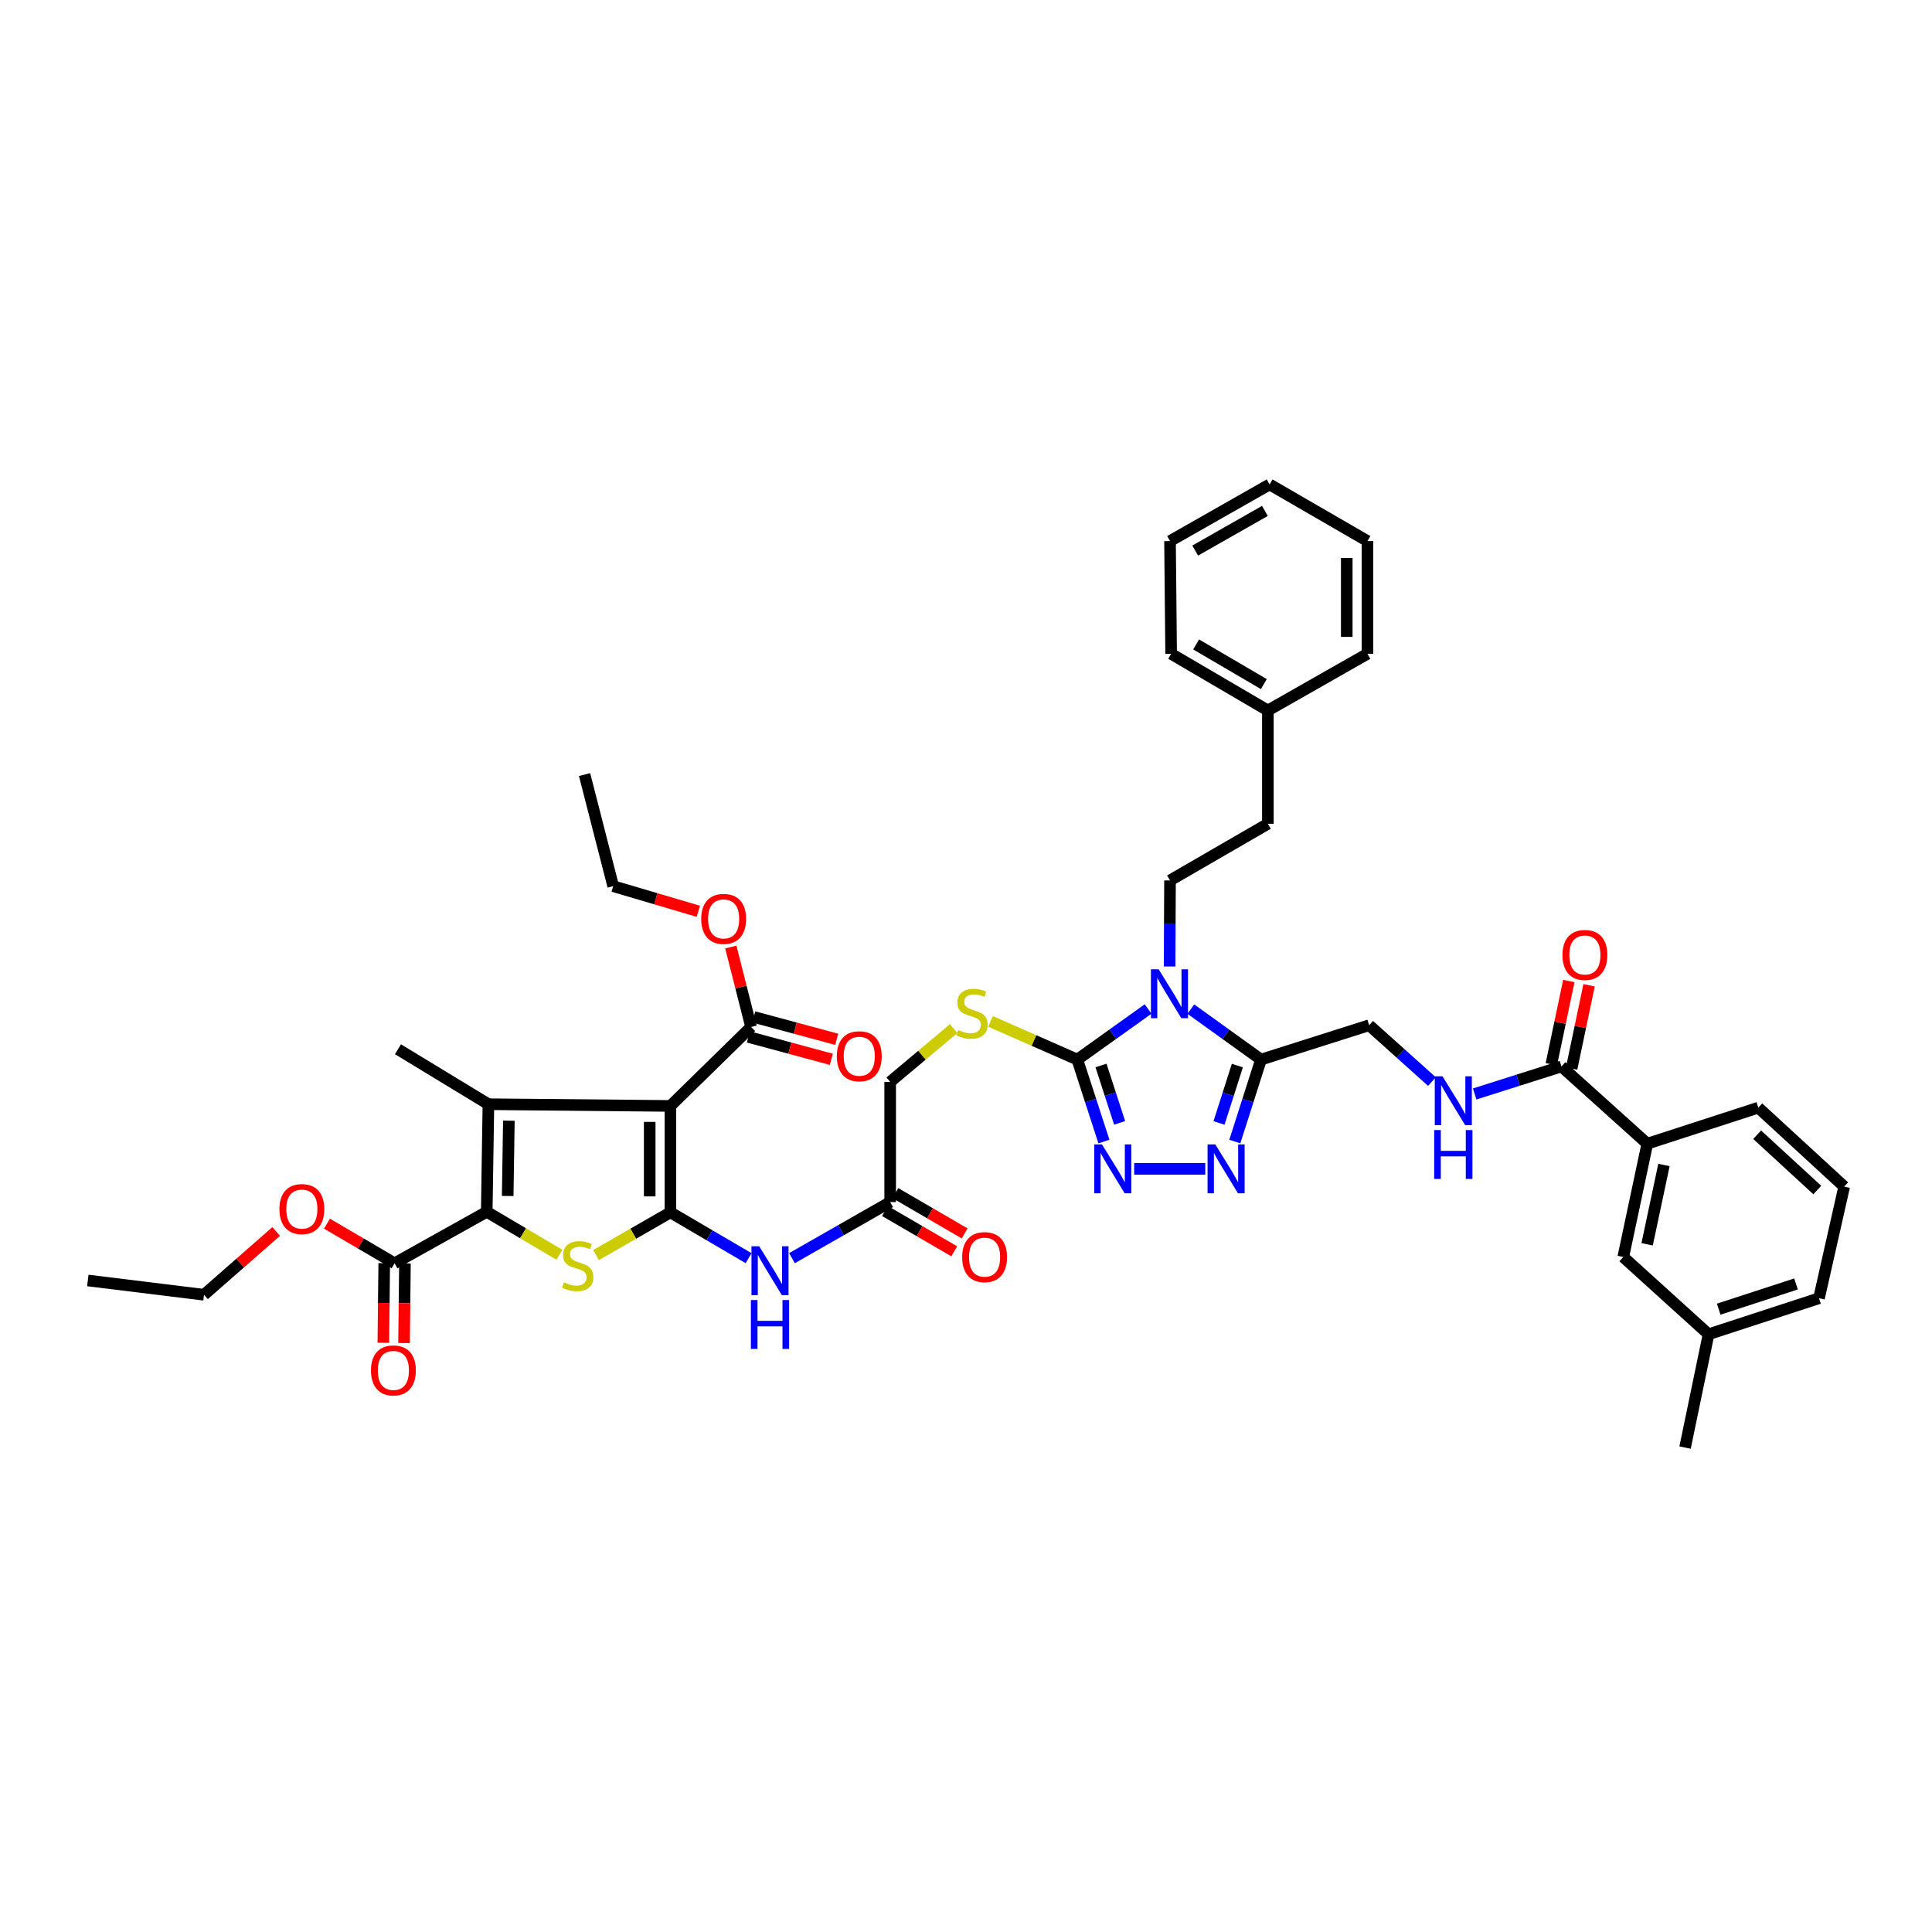 <?xml version='1.0' encoding='iso-8859-1'?>
<svg version='1.1' baseProfile='full'
              xmlns='http://www.w3.org/2000/svg'
                      xmlns:rdkit='http://www.rdkit.org/xml'
                      xmlns:xlink='http://www.w3.org/1999/xlink'
                  xml:space='preserve'
width='1000px' height='1000px' viewBox='0 0 1000 1000'>
<!-- END OF HEADER -->
<rect style='opacity:1.0;fill:#FFFFFF;stroke:none' width='1000' height='1000' x='0' y='0'> </rect>
<path class='bond-0' d='M 347.006,627.513 L 347.006,572.43' style='fill:none;fill-rule:evenodd;stroke:#000000;stroke-width:6px;stroke-linecap:butt;stroke-linejoin:miter;stroke-opacity:1' />
<path class='bond-0' d='M 336.287,619.25 L 336.287,580.692' style='fill:none;fill-rule:evenodd;stroke:#000000;stroke-width:6px;stroke-linecap:butt;stroke-linejoin:miter;stroke-opacity:1' />
<path class='bond-4' d='M 347.006,627.513 L 327.761,638.566' style='fill:none;fill-rule:evenodd;stroke:#000000;stroke-width:6px;stroke-linecap:butt;stroke-linejoin:miter;stroke-opacity:1' />
<path class='bond-4' d='M 327.761,638.566 L 308.515,649.619' style='fill:none;fill-rule:evenodd;stroke:#CCCC00;stroke-width:6px;stroke-linecap:butt;stroke-linejoin:miter;stroke-opacity:1' />
<path class='bond-9' d='M 347.006,627.513 L 367.235,639.371' style='fill:none;fill-rule:evenodd;stroke:#000000;stroke-width:6px;stroke-linecap:butt;stroke-linejoin:miter;stroke-opacity:1' />
<path class='bond-9' d='M 367.235,639.371 L 387.465,651.229' style='fill:none;fill-rule:evenodd;stroke:#0000FF;stroke-width:6px;stroke-linecap:butt;stroke-linejoin:miter;stroke-opacity:1' />
<path class='bond-2' d='M 347.006,572.43 L 252.799,571.537' style='fill:none;fill-rule:evenodd;stroke:#000000;stroke-width:6px;stroke-linecap:butt;stroke-linejoin:miter;stroke-opacity:1' />
<path class='bond-10' d='M 347.006,572.43 L 388.762,531.549' style='fill:none;fill-rule:evenodd;stroke:#000000;stroke-width:6px;stroke-linecap:butt;stroke-linejoin:miter;stroke-opacity:1' />
<path class='bond-1' d='M 594.254,522.263 L 575.934,535.35' style='fill:none;fill-rule:evenodd;stroke:#0000FF;stroke-width:6px;stroke-linecap:butt;stroke-linejoin:miter;stroke-opacity:1' />
<path class='bond-1' d='M 575.934,535.35 L 557.614,548.437' style='fill:none;fill-rule:evenodd;stroke:#000000;stroke-width:6px;stroke-linecap:butt;stroke-linejoin:miter;stroke-opacity:1' />
<path class='bond-6' d='M 616.365,522.311 L 634.531,535.374' style='fill:none;fill-rule:evenodd;stroke:#0000FF;stroke-width:6px;stroke-linecap:butt;stroke-linejoin:miter;stroke-opacity:1' />
<path class='bond-6' d='M 634.531,535.374 L 652.696,548.437' style='fill:none;fill-rule:evenodd;stroke:#000000;stroke-width:6px;stroke-linecap:butt;stroke-linejoin:miter;stroke-opacity:1' />
<path class='bond-13' d='M 605.382,500.249 L 605.49,477.981' style='fill:none;fill-rule:evenodd;stroke:#0000FF;stroke-width:6px;stroke-linecap:butt;stroke-linejoin:miter;stroke-opacity:1' />
<path class='bond-13' d='M 605.49,477.981 L 605.599,455.713' style='fill:none;fill-rule:evenodd;stroke:#000000;stroke-width:6px;stroke-linecap:butt;stroke-linejoin:miter;stroke-opacity:1' />
<path class='bond-25' d='M 252.799,571.537 L 205.993,543.096' style='fill:none;fill-rule:evenodd;stroke:#000000;stroke-width:6px;stroke-linecap:butt;stroke-linejoin:miter;stroke-opacity:1' />
<path class='bond-44' d='M 252.799,571.537 L 251.936,627.227' style='fill:none;fill-rule:evenodd;stroke:#000000;stroke-width:6px;stroke-linecap:butt;stroke-linejoin:miter;stroke-opacity:1' />
<path class='bond-44' d='M 263.387,580.056 L 262.783,619.04' style='fill:none;fill-rule:evenodd;stroke:#000000;stroke-width:6px;stroke-linecap:butt;stroke-linejoin:miter;stroke-opacity:1' />
<path class='bond-3' d='M 251.936,627.227 L 270.739,638.347' style='fill:none;fill-rule:evenodd;stroke:#000000;stroke-width:6px;stroke-linecap:butt;stroke-linejoin:miter;stroke-opacity:1' />
<path class='bond-3' d='M 270.739,638.347 L 289.543,649.467' style='fill:none;fill-rule:evenodd;stroke:#CCCC00;stroke-width:6px;stroke-linecap:butt;stroke-linejoin:miter;stroke-opacity:1' />
<path class='bond-11' d='M 251.936,627.227 L 204.237,653.875' style='fill:none;fill-rule:evenodd;stroke:#000000;stroke-width:6px;stroke-linecap:butt;stroke-linejoin:miter;stroke-opacity:1' />
<path class='bond-5' d='M 557.614,548.437 L 535.161,538.554' style='fill:none;fill-rule:evenodd;stroke:#000000;stroke-width:6px;stroke-linecap:butt;stroke-linejoin:miter;stroke-opacity:1' />
<path class='bond-5' d='M 535.161,538.554 L 512.708,528.67' style='fill:none;fill-rule:evenodd;stroke:#CCCC00;stroke-width:6px;stroke-linecap:butt;stroke-linejoin:miter;stroke-opacity:1' />
<path class='bond-7' d='M 557.614,548.437 L 564.502,569.65' style='fill:none;fill-rule:evenodd;stroke:#000000;stroke-width:6px;stroke-linecap:butt;stroke-linejoin:miter;stroke-opacity:1' />
<path class='bond-7' d='M 564.502,569.65 L 571.389,590.862' style='fill:none;fill-rule:evenodd;stroke:#0000FF;stroke-width:6px;stroke-linecap:butt;stroke-linejoin:miter;stroke-opacity:1' />
<path class='bond-7' d='M 569.875,551.491 L 574.697,566.34' style='fill:none;fill-rule:evenodd;stroke:#000000;stroke-width:6px;stroke-linecap:butt;stroke-linejoin:miter;stroke-opacity:1' />
<path class='bond-7' d='M 574.697,566.34 L 579.518,581.188' style='fill:none;fill-rule:evenodd;stroke:#0000FF;stroke-width:6px;stroke-linecap:butt;stroke-linejoin:miter;stroke-opacity:1' />
<path class='bond-18' d='M 652.696,548.437 L 708.678,530.656' style='fill:none;fill-rule:evenodd;stroke:#000000;stroke-width:6px;stroke-linecap:butt;stroke-linejoin:miter;stroke-opacity:1' />
<path class='bond-45' d='M 652.696,548.437 L 645.92,569.651' style='fill:none;fill-rule:evenodd;stroke:#000000;stroke-width:6px;stroke-linecap:butt;stroke-linejoin:miter;stroke-opacity:1' />
<path class='bond-45' d='M 645.92,569.651 L 639.143,590.865' style='fill:none;fill-rule:evenodd;stroke:#0000FF;stroke-width:6px;stroke-linecap:butt;stroke-linejoin:miter;stroke-opacity:1' />
<path class='bond-45' d='M 640.453,551.54 L 635.709,566.389' style='fill:none;fill-rule:evenodd;stroke:#000000;stroke-width:6px;stroke-linecap:butt;stroke-linejoin:miter;stroke-opacity:1' />
<path class='bond-45' d='M 635.709,566.389 L 630.966,581.239' style='fill:none;fill-rule:evenodd;stroke:#0000FF;stroke-width:6px;stroke-linecap:butt;stroke-linejoin:miter;stroke-opacity:1' />
<path class='bond-8' d='M 587.039,604.997 L 623.846,604.997' style='fill:none;fill-rule:evenodd;stroke:#0000FF;stroke-width:6px;stroke-linecap:butt;stroke-linejoin:miter;stroke-opacity:1' />
<path class='bond-15' d='M 409.936,651.223 L 435.344,636.706' style='fill:none;fill-rule:evenodd;stroke:#0000FF;stroke-width:6px;stroke-linecap:butt;stroke-linejoin:miter;stroke-opacity:1' />
<path class='bond-15' d='M 435.344,636.706 L 460.751,622.189' style='fill:none;fill-rule:evenodd;stroke:#000000;stroke-width:6px;stroke-linecap:butt;stroke-linejoin:miter;stroke-opacity:1' />
<path class='bond-19' d='M 387.367,536.724 L 408.833,542.511' style='fill:none;fill-rule:evenodd;stroke:#000000;stroke-width:6px;stroke-linecap:butt;stroke-linejoin:miter;stroke-opacity:1' />
<path class='bond-19' d='M 408.833,542.511 L 430.299,548.298' style='fill:none;fill-rule:evenodd;stroke:#FF0000;stroke-width:6px;stroke-linecap:butt;stroke-linejoin:miter;stroke-opacity:1' />
<path class='bond-19' d='M 390.157,526.375 L 411.623,532.162' style='fill:none;fill-rule:evenodd;stroke:#000000;stroke-width:6px;stroke-linecap:butt;stroke-linejoin:miter;stroke-opacity:1' />
<path class='bond-19' d='M 411.623,532.162 L 433.089,537.949' style='fill:none;fill-rule:evenodd;stroke:#FF0000;stroke-width:6px;stroke-linecap:butt;stroke-linejoin:miter;stroke-opacity:1' />
<path class='bond-27' d='M 388.762,531.549 L 383.516,510.866' style='fill:none;fill-rule:evenodd;stroke:#000000;stroke-width:6px;stroke-linecap:butt;stroke-linejoin:miter;stroke-opacity:1' />
<path class='bond-27' d='M 383.516,510.866 L 378.27,490.183' style='fill:none;fill-rule:evenodd;stroke:#FF0000;stroke-width:6px;stroke-linecap:butt;stroke-linejoin:miter;stroke-opacity:1' />
<path class='bond-20' d='M 198.878,653.816 L 198.649,674.421' style='fill:none;fill-rule:evenodd;stroke:#000000;stroke-width:6px;stroke-linecap:butt;stroke-linejoin:miter;stroke-opacity:1' />
<path class='bond-20' d='M 198.649,674.421 L 198.421,695.027' style='fill:none;fill-rule:evenodd;stroke:#FF0000;stroke-width:6px;stroke-linecap:butt;stroke-linejoin:miter;stroke-opacity:1' />
<path class='bond-20' d='M 209.596,653.935 L 209.368,674.54' style='fill:none;fill-rule:evenodd;stroke:#000000;stroke-width:6px;stroke-linecap:butt;stroke-linejoin:miter;stroke-opacity:1' />
<path class='bond-20' d='M 209.368,674.54 L 209.139,695.145' style='fill:none;fill-rule:evenodd;stroke:#FF0000;stroke-width:6px;stroke-linecap:butt;stroke-linejoin:miter;stroke-opacity:1' />
<path class='bond-28' d='M 204.237,653.875 L 186.74,643.622' style='fill:none;fill-rule:evenodd;stroke:#000000;stroke-width:6px;stroke-linecap:butt;stroke-linejoin:miter;stroke-opacity:1' />
<path class='bond-28' d='M 186.74,643.622 L 169.243,633.37' style='fill:none;fill-rule:evenodd;stroke:#FF0000;stroke-width:6px;stroke-linecap:butt;stroke-linejoin:miter;stroke-opacity:1' />
<path class='bond-12' d='M 808.209,551.987 L 785.749,559.111' style='fill:none;fill-rule:evenodd;stroke:#000000;stroke-width:6px;stroke-linecap:butt;stroke-linejoin:miter;stroke-opacity:1' />
<path class='bond-12' d='M 785.749,559.111 L 763.289,566.235' style='fill:none;fill-rule:evenodd;stroke:#0000FF;stroke-width:6px;stroke-linecap:butt;stroke-linejoin:miter;stroke-opacity:1' />
<path class='bond-17' d='M 808.209,551.987 L 852.639,591.974' style='fill:none;fill-rule:evenodd;stroke:#000000;stroke-width:6px;stroke-linecap:butt;stroke-linejoin:miter;stroke-opacity:1' />
<path class='bond-21' d='M 813.454,553.088 L 817.98,531.533' style='fill:none;fill-rule:evenodd;stroke:#000000;stroke-width:6px;stroke-linecap:butt;stroke-linejoin:miter;stroke-opacity:1' />
<path class='bond-21' d='M 817.98,531.533 L 822.506,509.979' style='fill:none;fill-rule:evenodd;stroke:#FF0000;stroke-width:6px;stroke-linecap:butt;stroke-linejoin:miter;stroke-opacity:1' />
<path class='bond-21' d='M 802.964,550.885 L 807.49,529.331' style='fill:none;fill-rule:evenodd;stroke:#000000;stroke-width:6px;stroke-linecap:butt;stroke-linejoin:miter;stroke-opacity:1' />
<path class='bond-21' d='M 807.49,529.331 L 812.016,507.776' style='fill:none;fill-rule:evenodd;stroke:#FF0000;stroke-width:6px;stroke-linecap:butt;stroke-linejoin:miter;stroke-opacity:1' />
<path class='bond-26' d='M 605.599,455.713 L 656.251,426.391' style='fill:none;fill-rule:evenodd;stroke:#000000;stroke-width:6px;stroke-linecap:butt;stroke-linejoin:miter;stroke-opacity:1' />
<path class='bond-14' d='M 493.616,532.41 L 477.183,546.197' style='fill:none;fill-rule:evenodd;stroke:#CCCC00;stroke-width:6px;stroke-linecap:butt;stroke-linejoin:miter;stroke-opacity:1' />
<path class='bond-14' d='M 477.183,546.197 L 460.751,559.984' style='fill:none;fill-rule:evenodd;stroke:#000000;stroke-width:6px;stroke-linecap:butt;stroke-linejoin:miter;stroke-opacity:1' />
<path class='bond-23' d='M 458.056,626.822 L 475.982,637.25' style='fill:none;fill-rule:evenodd;stroke:#000000;stroke-width:6px;stroke-linecap:butt;stroke-linejoin:miter;stroke-opacity:1' />
<path class='bond-23' d='M 475.982,637.25 L 493.908,647.679' style='fill:none;fill-rule:evenodd;stroke:#FF0000;stroke-width:6px;stroke-linecap:butt;stroke-linejoin:miter;stroke-opacity:1' />
<path class='bond-23' d='M 463.446,617.557 L 481.372,627.985' style='fill:none;fill-rule:evenodd;stroke:#000000;stroke-width:6px;stroke-linecap:butt;stroke-linejoin:miter;stroke-opacity:1' />
<path class='bond-23' d='M 481.372,627.985 L 499.298,638.414' style='fill:none;fill-rule:evenodd;stroke:#FF0000;stroke-width:6px;stroke-linecap:butt;stroke-linejoin:miter;stroke-opacity:1' />
<path class='bond-24' d='M 460.751,622.189 L 460.751,559.984' style='fill:none;fill-rule:evenodd;stroke:#000000;stroke-width:6px;stroke-linecap:butt;stroke-linejoin:miter;stroke-opacity:1' />
<path class='bond-16' d='M 741.171,559.82 L 724.924,545.238' style='fill:none;fill-rule:evenodd;stroke:#0000FF;stroke-width:6px;stroke-linecap:butt;stroke-linejoin:miter;stroke-opacity:1' />
<path class='bond-16' d='M 724.924,545.238 L 708.678,530.656' style='fill:none;fill-rule:evenodd;stroke:#000000;stroke-width:6px;stroke-linecap:butt;stroke-linejoin:miter;stroke-opacity:1' />
<path class='bond-22' d='M 852.639,591.974 L 840.199,650.624' style='fill:none;fill-rule:evenodd;stroke:#000000;stroke-width:6px;stroke-linecap:butt;stroke-linejoin:miter;stroke-opacity:1' />
<path class='bond-22' d='M 861.258,602.995 L 852.551,644.05' style='fill:none;fill-rule:evenodd;stroke:#000000;stroke-width:6px;stroke-linecap:butt;stroke-linejoin:miter;stroke-opacity:1' />
<path class='bond-31' d='M 852.639,591.974 L 910.098,573.323' style='fill:none;fill-rule:evenodd;stroke:#000000;stroke-width:6px;stroke-linecap:butt;stroke-linejoin:miter;stroke-opacity:1' />
<path class='bond-29' d='M 840.199,650.624 L 884.343,690.611' style='fill:none;fill-rule:evenodd;stroke:#000000;stroke-width:6px;stroke-linecap:butt;stroke-linejoin:miter;stroke-opacity:1' />
<path class='bond-30' d='M 656.251,426.391 L 656.251,367.741' style='fill:none;fill-rule:evenodd;stroke:#000000;stroke-width:6px;stroke-linecap:butt;stroke-linejoin:miter;stroke-opacity:1' />
<path class='bond-35' d='M 361.457,471.687 L 339.422,465.183' style='fill:none;fill-rule:evenodd;stroke:#FF0000;stroke-width:6px;stroke-linecap:butt;stroke-linejoin:miter;stroke-opacity:1' />
<path class='bond-35' d='M 339.422,465.183 L 317.386,458.679' style='fill:none;fill-rule:evenodd;stroke:#000000;stroke-width:6px;stroke-linecap:butt;stroke-linejoin:miter;stroke-opacity:1' />
<path class='bond-34' d='M 142.944,637.412 L 124.272,653.79' style='fill:none;fill-rule:evenodd;stroke:#FF0000;stroke-width:6px;stroke-linecap:butt;stroke-linejoin:miter;stroke-opacity:1' />
<path class='bond-34' d='M 124.272,653.79 L 105.599,670.168' style='fill:none;fill-rule:evenodd;stroke:#000000;stroke-width:6px;stroke-linecap:butt;stroke-linejoin:miter;stroke-opacity:1' />
<path class='bond-36' d='M 884.343,690.611 L 872.189,749.261' style='fill:none;fill-rule:evenodd;stroke:#000000;stroke-width:6px;stroke-linecap:butt;stroke-linejoin:miter;stroke-opacity:1' />
<path class='bond-47' d='M 884.343,690.611 L 941.516,671.96' style='fill:none;fill-rule:evenodd;stroke:#000000;stroke-width:6px;stroke-linecap:butt;stroke-linejoin:miter;stroke-opacity:1' />
<path class='bond-47' d='M 889.595,677.623 L 929.616,664.568' style='fill:none;fill-rule:evenodd;stroke:#000000;stroke-width:6px;stroke-linecap:butt;stroke-linejoin:miter;stroke-opacity:1' />
<path class='bond-37' d='M 656.251,367.741 L 606.176,338.407' style='fill:none;fill-rule:evenodd;stroke:#000000;stroke-width:6px;stroke-linecap:butt;stroke-linejoin:miter;stroke-opacity:1' />
<path class='bond-37' d='M 654.158,354.092 L 619.106,333.558' style='fill:none;fill-rule:evenodd;stroke:#000000;stroke-width:6px;stroke-linecap:butt;stroke-linejoin:miter;stroke-opacity:1' />
<path class='bond-38' d='M 656.251,367.741 L 707.797,338.407' style='fill:none;fill-rule:evenodd;stroke:#000000;stroke-width:6px;stroke-linecap:butt;stroke-linejoin:miter;stroke-opacity:1' />
<path class='bond-32' d='M 910.098,573.323 L 954.545,614.192' style='fill:none;fill-rule:evenodd;stroke:#000000;stroke-width:6px;stroke-linecap:butt;stroke-linejoin:miter;stroke-opacity:1' />
<path class='bond-32' d='M 909.51,587.344 L 940.623,615.952' style='fill:none;fill-rule:evenodd;stroke:#000000;stroke-width:6px;stroke-linecap:butt;stroke-linejoin:miter;stroke-opacity:1' />
<path class='bond-33' d='M 954.545,614.192 L 941.516,671.96' style='fill:none;fill-rule:evenodd;stroke:#000000;stroke-width:6px;stroke-linecap:butt;stroke-linejoin:miter;stroke-opacity:1' />
<path class='bond-39' d='M 105.599,670.168 L 45.455,662.772' style='fill:none;fill-rule:evenodd;stroke:#000000;stroke-width:6px;stroke-linecap:butt;stroke-linejoin:miter;stroke-opacity:1' />
<path class='bond-40' d='M 317.386,458.679 L 302.57,400.922' style='fill:none;fill-rule:evenodd;stroke:#000000;stroke-width:6px;stroke-linecap:butt;stroke-linejoin:miter;stroke-opacity:1' />
<path class='bond-42' d='M 606.176,338.407 L 605.599,280.055' style='fill:none;fill-rule:evenodd;stroke:#000000;stroke-width:6px;stroke-linecap:butt;stroke-linejoin:miter;stroke-opacity:1' />
<path class='bond-41' d='M 707.797,338.407 L 707.797,280.055' style='fill:none;fill-rule:evenodd;stroke:#000000;stroke-width:6px;stroke-linecap:butt;stroke-linejoin:miter;stroke-opacity:1' />
<path class='bond-41' d='M 697.078,329.654 L 697.078,288.808' style='fill:none;fill-rule:evenodd;stroke:#000000;stroke-width:6px;stroke-linecap:butt;stroke-linejoin:miter;stroke-opacity:1' />
<path class='bond-43' d='M 707.797,280.055 L 657.145,250.739' style='fill:none;fill-rule:evenodd;stroke:#000000;stroke-width:6px;stroke-linecap:butt;stroke-linejoin:miter;stroke-opacity:1' />
<path class='bond-46' d='M 605.599,280.055 L 657.145,250.739' style='fill:none;fill-rule:evenodd;stroke:#000000;stroke-width:6px;stroke-linecap:butt;stroke-linejoin:miter;stroke-opacity:1' />
<path class='bond-46' d='M 618.63,284.975 L 654.712,264.453' style='fill:none;fill-rule:evenodd;stroke:#000000;stroke-width:6px;stroke-linecap:butt;stroke-linejoin:miter;stroke-opacity:1' />
<path  class='atom-2' d='M 599.721 501.715
L 608.01 515.114
Q 608.832 516.436, 610.154 518.829
Q 611.476 521.223, 611.548 521.366
L 611.548 501.715
L 614.906 501.715
L 614.906 527.012
L 611.44 527.012
L 602.544 512.362
Q 601.508 510.647, 600.4 508.682
Q 599.328 506.717, 599.007 506.11
L 599.007 527.012
L 595.719 527.012
L 595.719 501.715
L 599.721 501.715
' fill='#0000FF'/>
<path  class='atom-5' d='M 291.875 663.755
Q 292.161 663.862, 293.34 664.362
Q 294.519 664.862, 295.806 665.184
Q 297.128 665.47, 298.414 665.47
Q 300.808 665.47, 302.201 664.326
Q 303.595 663.147, 303.595 661.111
Q 303.595 659.717, 302.88 658.86
Q 302.201 658.002, 301.129 657.538
Q 300.057 657.073, 298.271 656.537
Q 296.02 655.858, 294.662 655.215
Q 293.34 654.572, 292.376 653.214
Q 291.447 651.857, 291.447 649.57
Q 291.447 646.39, 293.59 644.425
Q 295.77 642.46, 300.057 642.46
Q 302.987 642.46, 306.31 643.853
L 305.488 646.604
Q 302.451 645.354, 300.165 645.354
Q 297.699 645.354, 296.342 646.39
Q 294.984 647.39, 295.02 649.141
Q 295.02 650.499, 295.698 651.321
Q 296.413 652.142, 297.413 652.607
Q 298.45 653.071, 300.165 653.607
Q 302.451 654.322, 303.809 655.036
Q 305.167 655.751, 306.131 657.216
Q 307.132 658.645, 307.132 661.111
Q 307.132 664.612, 304.774 666.506
Q 302.451 668.364, 298.557 668.364
Q 296.306 668.364, 294.591 667.863
Q 292.911 667.399, 290.911 666.577
L 291.875 663.755
' fill='#CCCC00'/>
<path  class='atom-8' d='M 570.387 592.349
L 578.676 605.748
Q 579.498 607.07, 580.82 609.463
Q 582.142 611.857, 582.214 612
L 582.214 592.349
L 585.572 592.349
L 585.572 617.646
L 582.107 617.646
L 573.21 602.996
Q 572.174 601.281, 571.066 599.316
Q 569.994 597.351, 569.673 596.744
L 569.673 617.646
L 566.386 617.646
L 566.386 592.349
L 570.387 592.349
' fill='#0000FF'/>
<path  class='atom-9' d='M 629.037 592.349
L 637.327 605.748
Q 638.148 607.07, 639.47 609.463
Q 640.792 611.857, 640.864 612
L 640.864 592.349
L 644.222 592.349
L 644.222 617.646
L 640.757 617.646
L 631.86 602.996
Q 630.824 601.281, 629.716 599.316
Q 628.644 597.351, 628.323 596.744
L 628.323 617.646
L 625.036 617.646
L 625.036 592.349
L 629.037 592.349
' fill='#0000FF'/>
<path  class='atom-10' d='M 392.96 645.08
L 401.249 658.478
Q 402.071 659.8, 403.393 662.194
Q 404.715 664.588, 404.787 664.731
L 404.787 645.08
L 408.145 645.08
L 408.145 670.376
L 404.679 670.376
L 395.783 655.727
Q 394.747 654.012, 393.639 652.047
Q 392.567 650.082, 392.246 649.475
L 392.246 670.376
L 388.958 670.376
L 388.958 645.08
L 392.96 645.08
' fill='#0000FF'/>
<path  class='atom-10' d='M 388.655 672.906
L 392.085 672.906
L 392.085 683.661
L 405.019 683.661
L 405.019 672.906
L 408.449 672.906
L 408.449 698.203
L 405.019 698.203
L 405.019 686.519
L 392.085 686.519
L 392.085 698.203
L 388.655 698.203
L 388.655 672.906
' fill='#0000FF'/>
<path  class='atom-15' d='M 495.963 533.127
Q 496.248 533.234, 497.427 533.735
Q 498.607 534.235, 499.893 534.556
Q 501.215 534.842, 502.501 534.842
Q 504.895 534.842, 506.288 533.699
Q 507.682 532.52, 507.682 530.483
Q 507.682 529.09, 506.967 528.232
Q 506.288 527.375, 505.217 526.91
Q 504.145 526.446, 502.358 525.91
Q 500.107 525.231, 498.749 524.588
Q 497.427 523.945, 496.463 522.587
Q 495.534 521.229, 495.534 518.943
Q 495.534 515.763, 497.678 513.798
Q 499.857 511.832, 504.145 511.832
Q 507.074 511.832, 510.397 513.226
L 509.576 515.977
Q 506.539 514.727, 504.252 514.727
Q 501.786 514.727, 500.429 515.763
Q 499.071 516.763, 499.107 518.514
Q 499.107 519.872, 499.786 520.693
Q 500.5 521.515, 501.501 521.98
Q 502.537 522.444, 504.252 522.98
Q 506.539 523.695, 507.896 524.409
Q 509.254 525.124, 510.219 526.589
Q 511.219 528.018, 511.219 530.483
Q 511.219 533.985, 508.861 535.878
Q 506.539 537.736, 502.644 537.736
Q 500.393 537.736, 498.678 537.236
Q 496.999 536.772, 494.998 535.95
L 495.963 533.127
' fill='#CCCC00'/>
<path  class='atom-17' d='M 746.635 557.096
L 754.924 570.494
Q 755.746 571.816, 757.068 574.21
Q 758.39 576.604, 758.462 576.747
L 758.462 557.096
L 761.82 557.096
L 761.82 582.392
L 758.354 582.392
L 749.458 567.743
Q 748.422 566.028, 747.314 564.063
Q 746.242 562.098, 745.921 561.491
L 745.921 582.392
L 742.633 582.392
L 742.633 557.096
L 746.635 557.096
' fill='#0000FF'/>
<path  class='atom-17' d='M 742.33 584.922
L 745.76 584.922
L 745.76 595.677
L 758.694 595.677
L 758.694 584.922
L 762.124 584.922
L 762.124 610.219
L 758.694 610.219
L 758.694 598.535
L 745.76 598.535
L 745.76 610.219
L 742.33 610.219
L 742.33 584.922
' fill='#0000FF'/>
<path  class='atom-20' d='M 433.144 546.716
Q 433.144 540.642, 436.145 537.248
Q 439.147 533.854, 444.756 533.854
Q 450.366 533.854, 453.367 537.248
Q 456.368 540.642, 456.368 546.716
Q 456.368 552.862, 453.331 556.363
Q 450.294 559.829, 444.756 559.829
Q 439.182 559.829, 436.145 556.363
Q 433.144 552.898, 433.144 546.716
M 444.756 556.971
Q 448.615 556.971, 450.687 554.398
Q 452.795 551.79, 452.795 546.716
Q 452.795 541.75, 450.687 539.249
Q 448.615 536.712, 444.756 536.712
Q 440.897 536.712, 438.789 539.213
Q 436.717 541.714, 436.717 546.716
Q 436.717 551.826, 438.789 554.398
Q 440.897 556.971, 444.756 556.971
' fill='#FF0000'/>
<path  class='atom-21' d='M 192.011 709.334
Q 192.011 703.259, 195.013 699.865
Q 198.014 696.471, 203.623 696.471
Q 209.233 696.471, 212.234 699.865
Q 215.235 703.259, 215.235 709.334
Q 215.235 715.479, 212.198 718.98
Q 209.161 722.446, 203.623 722.446
Q 198.05 722.446, 195.013 718.98
Q 192.011 715.515, 192.011 709.334
M 203.623 719.588
Q 207.482 719.588, 209.554 717.015
Q 211.662 714.407, 211.662 709.334
Q 211.662 704.367, 209.554 701.866
Q 207.482 699.329, 203.623 699.329
Q 199.765 699.329, 197.656 701.83
Q 195.584 704.331, 195.584 709.334
Q 195.584 714.443, 197.656 717.015
Q 199.765 719.588, 203.623 719.588
' fill='#FF0000'/>
<path  class='atom-22' d='M 808.727 494.289
Q 808.727 488.215, 811.728 484.821
Q 814.73 481.427, 820.339 481.427
Q 825.949 481.427, 828.95 484.821
Q 831.951 488.215, 831.951 494.289
Q 831.951 500.435, 828.914 503.936
Q 825.877 507.402, 820.339 507.402
Q 814.765 507.402, 811.728 503.936
Q 808.727 500.47, 808.727 494.289
M 820.339 504.544
Q 824.198 504.544, 826.27 501.971
Q 828.378 499.363, 828.378 494.289
Q 828.378 489.323, 826.27 486.822
Q 824.198 484.285, 820.339 484.285
Q 816.48 484.285, 814.372 486.786
Q 812.3 489.287, 812.3 494.289
Q 812.3 499.399, 814.372 501.971
Q 816.48 504.544, 820.339 504.544
' fill='#FF0000'/>
<path  class='atom-24' d='M 498.017 650.695
Q 498.017 644.621, 501.018 641.227
Q 504.02 637.833, 509.629 637.833
Q 515.239 637.833, 518.24 641.227
Q 521.241 644.621, 521.241 650.695
Q 521.241 656.841, 518.204 660.342
Q 515.167 663.808, 509.629 663.808
Q 504.055 663.808, 501.018 660.342
Q 498.017 656.877, 498.017 650.695
M 509.629 660.95
Q 513.488 660.95, 515.56 658.377
Q 517.668 655.769, 517.668 650.695
Q 517.668 645.729, 515.56 643.228
Q 513.488 640.691, 509.629 640.691
Q 505.77 640.691, 503.662 643.192
Q 501.59 645.693, 501.59 650.695
Q 501.59 655.805, 503.662 658.377
Q 505.77 660.95, 509.629 660.95
' fill='#FF0000'/>
<path  class='atom-28' d='M 362.947 475.626
Q 362.947 469.552, 365.949 466.158
Q 368.95 462.764, 374.559 462.764
Q 380.169 462.764, 383.17 466.158
Q 386.172 469.552, 386.172 475.626
Q 386.172 481.772, 383.135 485.273
Q 380.098 488.739, 374.559 488.739
Q 368.986 488.739, 365.949 485.273
Q 362.947 481.808, 362.947 475.626
M 374.559 485.881
Q 378.418 485.881, 380.491 483.308
Q 382.599 480.7, 382.599 475.626
Q 382.599 470.66, 380.491 468.159
Q 378.418 465.622, 374.559 465.622
Q 370.701 465.622, 368.593 468.123
Q 366.52 470.624, 366.52 475.626
Q 366.52 480.736, 368.593 483.308
Q 370.701 485.881, 374.559 485.881
' fill='#FF0000'/>
<path  class='atom-29' d='M 144.628 625.822
Q 144.628 619.748, 147.629 616.353
Q 150.63 612.959, 156.24 612.959
Q 161.85 612.959, 164.851 616.353
Q 167.852 619.748, 167.852 625.822
Q 167.852 631.967, 164.815 635.469
Q 161.778 638.934, 156.24 638.934
Q 150.666 638.934, 147.629 635.469
Q 144.628 632.003, 144.628 625.822
M 156.24 636.076
Q 160.099 636.076, 162.171 633.503
Q 164.279 630.895, 164.279 625.822
Q 164.279 620.855, 162.171 618.354
Q 160.099 615.817, 156.24 615.817
Q 152.381 615.817, 150.273 618.318
Q 148.201 620.819, 148.201 625.822
Q 148.201 630.931, 150.273 633.503
Q 152.381 636.076, 156.24 636.076
' fill='#FF0000'/>
</svg>
